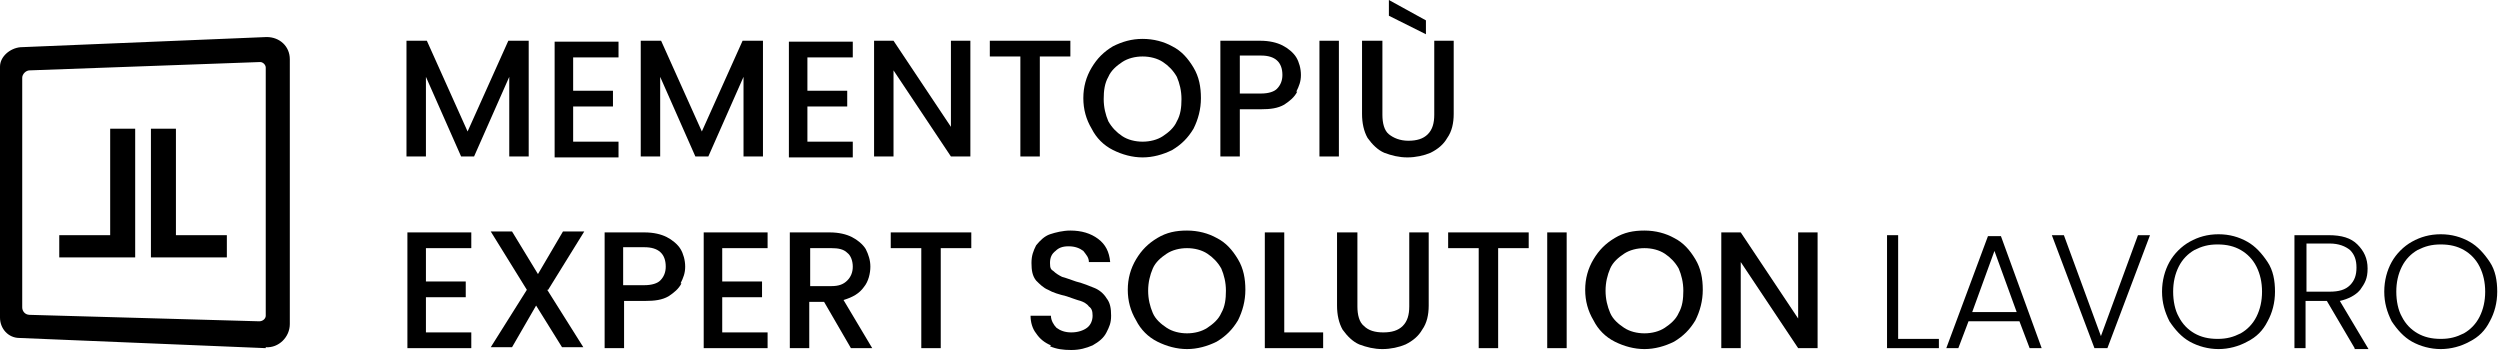 <svg width="270" height="38" viewBox="0 0 270 38" fill="none" xmlns="http://www.w3.org/2000/svg">
<path d="M57.1 4.4V16.9H55V8.3L51.2 16.9H49.8L46 8.3V16.9H43.9V4.4H46.1L50.5 14.2L54.9 4.4H57.1Z" fill="black"/>
<path d="M61.9 6.1V9.8H66.2V11.5H61.9V15.3H66.8V17H59.9V4.5H66.8V6.2H61.9V6.1Z" fill="black"/>
<path d="M82.4 4.4V16.9H80.3V8.3L76.5 16.9H75.1L71.3 8.3V16.9H69.2V4.4H71.4L75.8 14.2L80.2 4.4H82.4Z" fill="black"/>
<path d="M87.2 6.1V9.8H91.5V11.5H87.2V15.3H92.1V17H85.2V4.5H92.1V6.2H87.2V6.1Z" fill="black"/>
<path d="M104.8 16.9H102.7L96.5 7.6V16.9H94.4V4.4H96.5L102.7 13.7V4.4H104.8V16.9Z" fill="black"/>
<path d="M115.6 4.4V6.1H112.3V16.9H110.2V6.1H106.9V4.4H115.6Z" fill="black"/>
<path d="M120.2 16.2C119.2 15.7 118.4 14.9 117.9 13.9C117.3 12.9 117 11.8 117 10.6C117 9.4 117.3 8.3 117.9 7.3C118.5 6.3 119.2 5.6 120.2 5C121.2 4.5 122.2 4.2 123.4 4.2C124.6 4.2 125.7 4.5 126.6 5C127.6 5.5 128.3 6.3 128.9 7.3C129.5 8.3 129.7 9.4 129.7 10.6C129.7 11.8 129.4 12.9 128.9 13.9C128.3 14.9 127.6 15.6 126.6 16.2C125.6 16.7 124.5 17 123.4 17C122.3 17 121.2 16.7 120.2 16.2ZM125.6 14.7C126.2 14.3 126.8 13.8 127.1 13.1C127.5 12.4 127.6 11.6 127.6 10.7C127.6 9.8 127.4 9 127.1 8.3C126.7 7.6 126.2 7.1 125.6 6.7C125 6.3 124.2 6.1 123.4 6.1C122.6 6.1 121.8 6.3 121.2 6.7C120.6 7.1 120 7.6 119.7 8.3C119.3 9 119.2 9.8 119.2 10.7C119.2 11.6 119.4 12.4 119.7 13.1C120.1 13.8 120.6 14.3 121.2 14.7C121.8 15.1 122.6 15.3 123.4 15.3C124.2 15.3 125 15.1 125.6 14.7Z" fill="black"/>
<path d="M140.1 9.9C139.8 10.5 139.3 10.9 138.7 11.3C138 11.7 137.2 11.8 136.2 11.8H133.9V16.9H131.8V4.4H136.1C137.1 4.4 137.9 4.6 138.5 4.9C139.1 5.2 139.7 5.7 140 6.2C140.3 6.7 140.5 7.4 140.5 8.1C140.5 8.8 140.3 9.3 140 9.9H140.1ZM137.9 9.6C138.3 9.2 138.5 8.7 138.5 8.1C138.5 6.7 137.7 6 136.2 6H133.9V10.1H136.2C137 10.1 137.6 9.9 137.9 9.6Z" fill="black"/>
<path d="M144.6 4.4V16.9H142.5V4.4H144.6Z" fill="black"/>
<path d="M149.3 4.4V12.4C149.3 13.3 149.5 14.1 150 14.5C150.5 14.9 151.2 15.2 152.1 15.2C153 15.2 153.7 15 154.2 14.5C154.7 14 154.9 13.3 154.9 12.4V4.4H157V12.3C157 13.3 156.8 14.2 156.3 14.9C155.9 15.6 155.3 16.1 154.5 16.5C153.8 16.8 152.9 17 152 17C151.1 17 150.3 16.8 149.5 16.5C148.8 16.2 148.2 15.6 147.7 14.9C147.3 14.2 147.1 13.3 147.1 12.3V4.4H149.2H149.3ZM154 2.2V3.7L150 1.7V0L154 2.2Z" fill="black"/>
<path d="M19 13.9H16.3V27.8H24.5V25.4H19V13.9Z" fill="black"/>
<path d="M11.9 25.4H6.4V27.8H14.6V13.9H11.9V25.4Z" fill="black"/>
<path d="M3.1 34L28 34.7C28.4 34.7 28.7 34.4 28.7 34.1V7.3C28.7 7 28.4 6.7 28.1 6.7L3.2 7.6C2.8 7.6 2.4 8 2.4 8.4V33.2C2.4 33.6 2.7 34 3.2 34M28.7 37.6L2.1 36.5C0.9 36.5 0 35.5 0 34.3V7.2C0 6.1 1.1 5.2 2.2 5.1L28.8 4C30.2 4 31.3 5 31.3 6.4V35C31.3 36.4 30.1 37.6 28.7 37.5" fill="black"/>
<path d="M46 26.7V30.4H50.3V32.1H46V35.9H50.9V37.6H44V25.1H50.9V26.8H46V26.7Z" fill="black"/>
<path d="M59.1 31.3L63 37.5H60.7L57.9 33L55.3 37.5H53L56.9 31.3L53 25H55.3L58.1 29.6L60.8 25H63.1L59.2 31.3H59.1Z" fill="black"/>
<path d="M73.6 30.6C73.3 31.2 72.8 31.6 72.2 32C71.5 32.4 70.7 32.5 69.7 32.5H67.4V37.6H65.3V25.1H69.6C70.6 25.1 71.4 25.3 72 25.6C72.6 25.9 73.2 26.4 73.5 26.9C73.8 27.4 74 28.1 74 28.8C74 29.5 73.8 30 73.5 30.6H73.6ZM71.3 30.3C71.7 29.9 71.9 29.4 71.9 28.8C71.9 27.4 71.1 26.7 69.6 26.7H67.3V30.8H69.6C70.4 30.8 71 30.6 71.3 30.3Z" fill="black"/>
<path d="M78 26.7V30.4H82.3V32.1H78V35.9H82.9V37.6H76V25.1H82.9V26.8H78V26.7Z" fill="black"/>
<path d="M91.9 37.6L89 32.6H87.4V37.6H85.3V25.1H89.6C90.6 25.1 91.4 25.3 92 25.6C92.6 25.9 93.2 26.4 93.5 26.9C93.8 27.5 94 28.1 94 28.8C94 29.5 93.8 30.4 93.3 31C92.8 31.7 92.1 32.1 91.1 32.4L94.2 37.6H91.8H91.9ZM87.5 30.9H89.8C90.6 30.9 91.1 30.7 91.5 30.3C91.9 29.9 92.1 29.4 92.1 28.8C92.1 28.2 91.9 27.6 91.5 27.3C91.1 26.9 90.5 26.8 89.8 26.8H87.5V31V30.9Z" fill="black"/>
<path d="M104.9 25.1V26.8H101.6V37.6H99.5V26.8H96.2V25.1H104.9Z" fill="black"/>
<path d="M113.5 37.3C112.8 37 112.3 36.6 111.9 36C111.5 35.5 111.3 34.8 111.3 34.1H113.5C113.5 34.6 113.8 35.1 114.1 35.4C114.5 35.7 115 35.9 115.7 35.9C116.4 35.9 117 35.7 117.4 35.4C117.8 35.1 118 34.6 118 34.1C118 33.6 117.9 33.3 117.6 33.1C117.4 32.8 117 32.6 116.7 32.5C116.3 32.4 115.8 32.2 115.2 32C114.4 31.8 113.7 31.6 113.2 31.3C112.7 31.1 112.3 30.7 111.9 30.3C111.5 29.8 111.4 29.2 111.4 28.4C111.4 27.6 111.6 27.1 111.9 26.5C112.3 26 112.8 25.5 113.4 25.3C114 25.1 114.8 24.9 115.6 24.9C116.8 24.9 117.8 25.2 118.6 25.8C119.4 26.4 119.8 27.2 119.9 28.3H117.6C117.6 27.8 117.3 27.5 117 27.1C116.6 26.8 116.1 26.6 115.4 26.6C114.7 26.6 114.3 26.8 114 27.1C113.6 27.4 113.4 27.8 113.4 28.4C113.4 29 113.5 29.1 113.8 29.3C114 29.5 114.3 29.7 114.7 29.9C115.1 30 115.6 30.2 116.2 30.4C117 30.6 117.7 30.9 118.2 31.1C118.7 31.3 119.2 31.7 119.5 32.2C119.9 32.7 120 33.3 120 34.1C120 34.9 119.8 35.3 119.5 35.9C119.2 36.5 118.7 36.9 118 37.3C117.3 37.6 116.6 37.8 115.7 37.8C114.8 37.8 114.1 37.7 113.4 37.4L113.5 37.3Z" fill="black"/>
<path d="M125 36.9C124 36.4 123.2 35.6 122.7 34.6C122.1 33.6 121.8 32.5 121.8 31.3C121.8 30.1 122.1 29 122.7 28C123.3 27 124 26.3 125 25.7C126 25.1 127 24.9 128.2 24.9C129.4 24.9 130.5 25.2 131.4 25.7C132.4 26.2 133.1 27 133.7 28C134.3 29 134.5 30.1 134.5 31.3C134.5 32.5 134.2 33.6 133.7 34.6C133.1 35.6 132.4 36.3 131.4 36.9C130.4 37.4 129.3 37.7 128.2 37.7C127.1 37.7 126 37.4 125 36.9ZM130.4 35.4C131 35 131.6 34.5 131.9 33.8C132.3 33.1 132.4 32.3 132.4 31.4C132.4 30.5 132.2 29.7 131.9 29C131.5 28.3 131 27.8 130.4 27.4C129.8 27 129 26.8 128.2 26.8C127.4 26.8 126.6 27 126 27.4C125.4 27.8 124.8 28.3 124.5 29C124.2 29.7 124 30.5 124 31.4C124 32.3 124.2 33.1 124.5 33.8C124.8 34.5 125.4 35 126 35.4C126.6 35.8 127.4 36 128.2 36C129 36 129.8 35.8 130.4 35.4Z" fill="black"/>
<path d="M138.7 35.9H142.9V37.6H136.6V25.1H138.7V36V35.9Z" fill="black"/>
<path d="M146.6 25.1V33.1C146.6 34 146.8 34.8 147.3 35.2C147.8 35.7 148.5 35.9 149.4 35.9C150.3 35.9 151 35.7 151.5 35.2C152 34.7 152.2 34 152.2 33.1V25.1H154.3V33C154.3 34 154.1 34.9 153.6 35.6C153.2 36.3 152.6 36.8 151.8 37.2C151.1 37.5 150.2 37.7 149.3 37.7C148.4 37.7 147.6 37.5 146.8 37.2C146.1 36.9 145.5 36.3 145 35.6C144.6 34.9 144.4 34 144.4 33V25.1H146.5H146.6Z" fill="black"/>
<path d="M165.1 25.1V26.8H161.8V37.6H159.7V26.8H156.4V25.1H165.1Z" fill="black"/>
<path d="M169.2 25.1V37.6H167.1V25.1H169.2Z" fill="black"/>
<path d="M174.4 36.9C173.4 36.4 172.6 35.6 172.1 34.6C171.5 33.6 171.2 32.5 171.2 31.3C171.2 30.1 171.5 29 172.1 28C172.7 27 173.4 26.3 174.4 25.7C175.4 25.1 176.4 24.9 177.6 24.9C178.8 24.9 179.9 25.2 180.8 25.7C181.8 26.2 182.5 27 183.1 28C183.7 29 183.9 30.1 183.9 31.3C183.9 32.5 183.6 33.6 183.1 34.6C182.5 35.6 181.8 36.3 180.8 36.9C179.8 37.4 178.7 37.7 177.6 37.7C176.5 37.7 175.4 37.4 174.4 36.9ZM179.8 35.4C180.4 35 181 34.5 181.3 33.8C181.7 33.1 181.8 32.3 181.8 31.4C181.8 30.5 181.6 29.7 181.3 29C180.9 28.3 180.4 27.8 179.8 27.4C179.2 27 178.4 26.8 177.6 26.8C176.8 26.8 176 27 175.4 27.4C174.8 27.8 174.2 28.3 173.9 29C173.6 29.7 173.4 30.5 173.4 31.4C173.4 32.3 173.6 33.1 173.9 33.8C174.2 34.5 174.8 35 175.4 35.4C176 35.8 176.8 36 177.6 36C178.4 36 179.2 35.8 179.8 35.4Z" fill="black"/>
<path d="M196.3 37.6H194.2L188 28.3V37.6H185.9V25.1H188L194.2 34.4V25.1H196.3V37.6Z" fill="black"/>
<path d="M205 36.6H209.4V37.6H203.8V25.4H205V36.6Z" fill="black"/>
<path d="M218.2 34.7H212.6L211.5 37.6H210.2L214.7 25.5H216.1L220.5 37.6H219.2L218.1 34.7H218.2ZM217.8 33.7L215.4 27.1L213 33.7H217.8Z" fill="black"/>
<path d="M232.2 25.4L227.6 37.6H226.2L221.6 25.4H222.9L226.9 36.3L230.9 25.4H232.2Z" fill="black"/>
<path d="M236.5 36.9C235.6 36.4 234.9 35.6 234.3 34.7C233.8 33.7 233.5 32.7 233.5 31.5C233.5 30.3 233.8 29.2 234.3 28.3C234.8 27.4 235.6 26.6 236.5 26.1C237.4 25.6 238.4 25.3 239.6 25.3C240.8 25.3 241.8 25.6 242.7 26.1C243.6 26.6 244.3 27.4 244.9 28.3C245.5 29.2 245.7 30.3 245.7 31.5C245.7 32.7 245.4 33.8 244.9 34.7C244.4 35.7 243.7 36.4 242.7 36.9C241.8 37.4 240.7 37.7 239.6 37.7C238.5 37.7 237.4 37.4 236.5 36.9ZM242 36C242.7 35.6 243.3 35 243.7 34.2C244.1 33.4 244.3 32.5 244.3 31.5C244.3 30.5 244.1 29.6 243.7 28.8C243.3 28 242.7 27.4 242 27C241.3 26.6 240.5 26.4 239.5 26.4C238.5 26.4 237.8 26.6 237 27C236.3 27.4 235.7 28 235.3 28.8C234.9 29.6 234.7 30.5 234.7 31.5C234.7 32.5 234.9 33.5 235.3 34.2C235.7 35 236.3 35.6 237 36C237.7 36.4 238.5 36.6 239.5 36.6C240.5 36.6 241.2 36.4 242 36Z" fill="black"/>
<path d="M254.3 37.6L251.3 32.5H249V37.6H247.8V25.4H251.5C252.9 25.4 253.9 25.7 254.6 26.4C255.3 27.1 255.7 27.9 255.7 29C255.7 30.1 255.4 30.6 254.9 31.3C254.4 31.9 253.6 32.3 252.7 32.5L255.8 37.7H254.3V37.6ZM249.1 31.5H251.6C252.6 31.5 253.3 31.3 253.8 30.8C254.3 30.3 254.5 29.7 254.5 28.9C254.5 28.1 254.3 27.5 253.8 27C253.3 26.6 252.6 26.3 251.6 26.3H249.1V31.4V31.5Z" fill="black"/>
<path d="M260.5 36.9C259.6 36.4 258.9 35.6 258.3 34.7C257.8 33.7 257.5 32.7 257.5 31.5C257.5 30.3 257.8 29.2 258.3 28.3C258.8 27.4 259.6 26.6 260.5 26.1C261.4 25.6 262.4 25.3 263.6 25.3C264.8 25.3 265.8 25.6 266.7 26.1C267.6 26.6 268.3 27.4 268.9 28.3C269.5 29.2 269.7 30.3 269.7 31.5C269.7 32.7 269.4 33.8 268.9 34.7C268.4 35.7 267.7 36.4 266.7 36.9C265.8 37.4 264.7 37.7 263.6 37.7C262.5 37.7 261.4 37.4 260.5 36.9ZM266.1 36C266.8 35.6 267.4 35 267.8 34.2C268.2 33.4 268.4 32.5 268.4 31.5C268.4 30.5 268.2 29.6 267.8 28.8C267.4 28 266.8 27.4 266.1 27C265.4 26.6 264.6 26.4 263.6 26.4C262.6 26.4 261.9 26.6 261.1 27C260.4 27.4 259.8 28 259.4 28.8C259 29.6 258.8 30.5 258.8 31.5C258.8 32.5 259 33.5 259.4 34.2C259.8 35 260.4 35.6 261.1 36C261.8 36.4 262.6 36.6 263.6 36.6C264.6 36.6 265.3 36.4 266.1 36Z" fill="black"/>
</svg>
